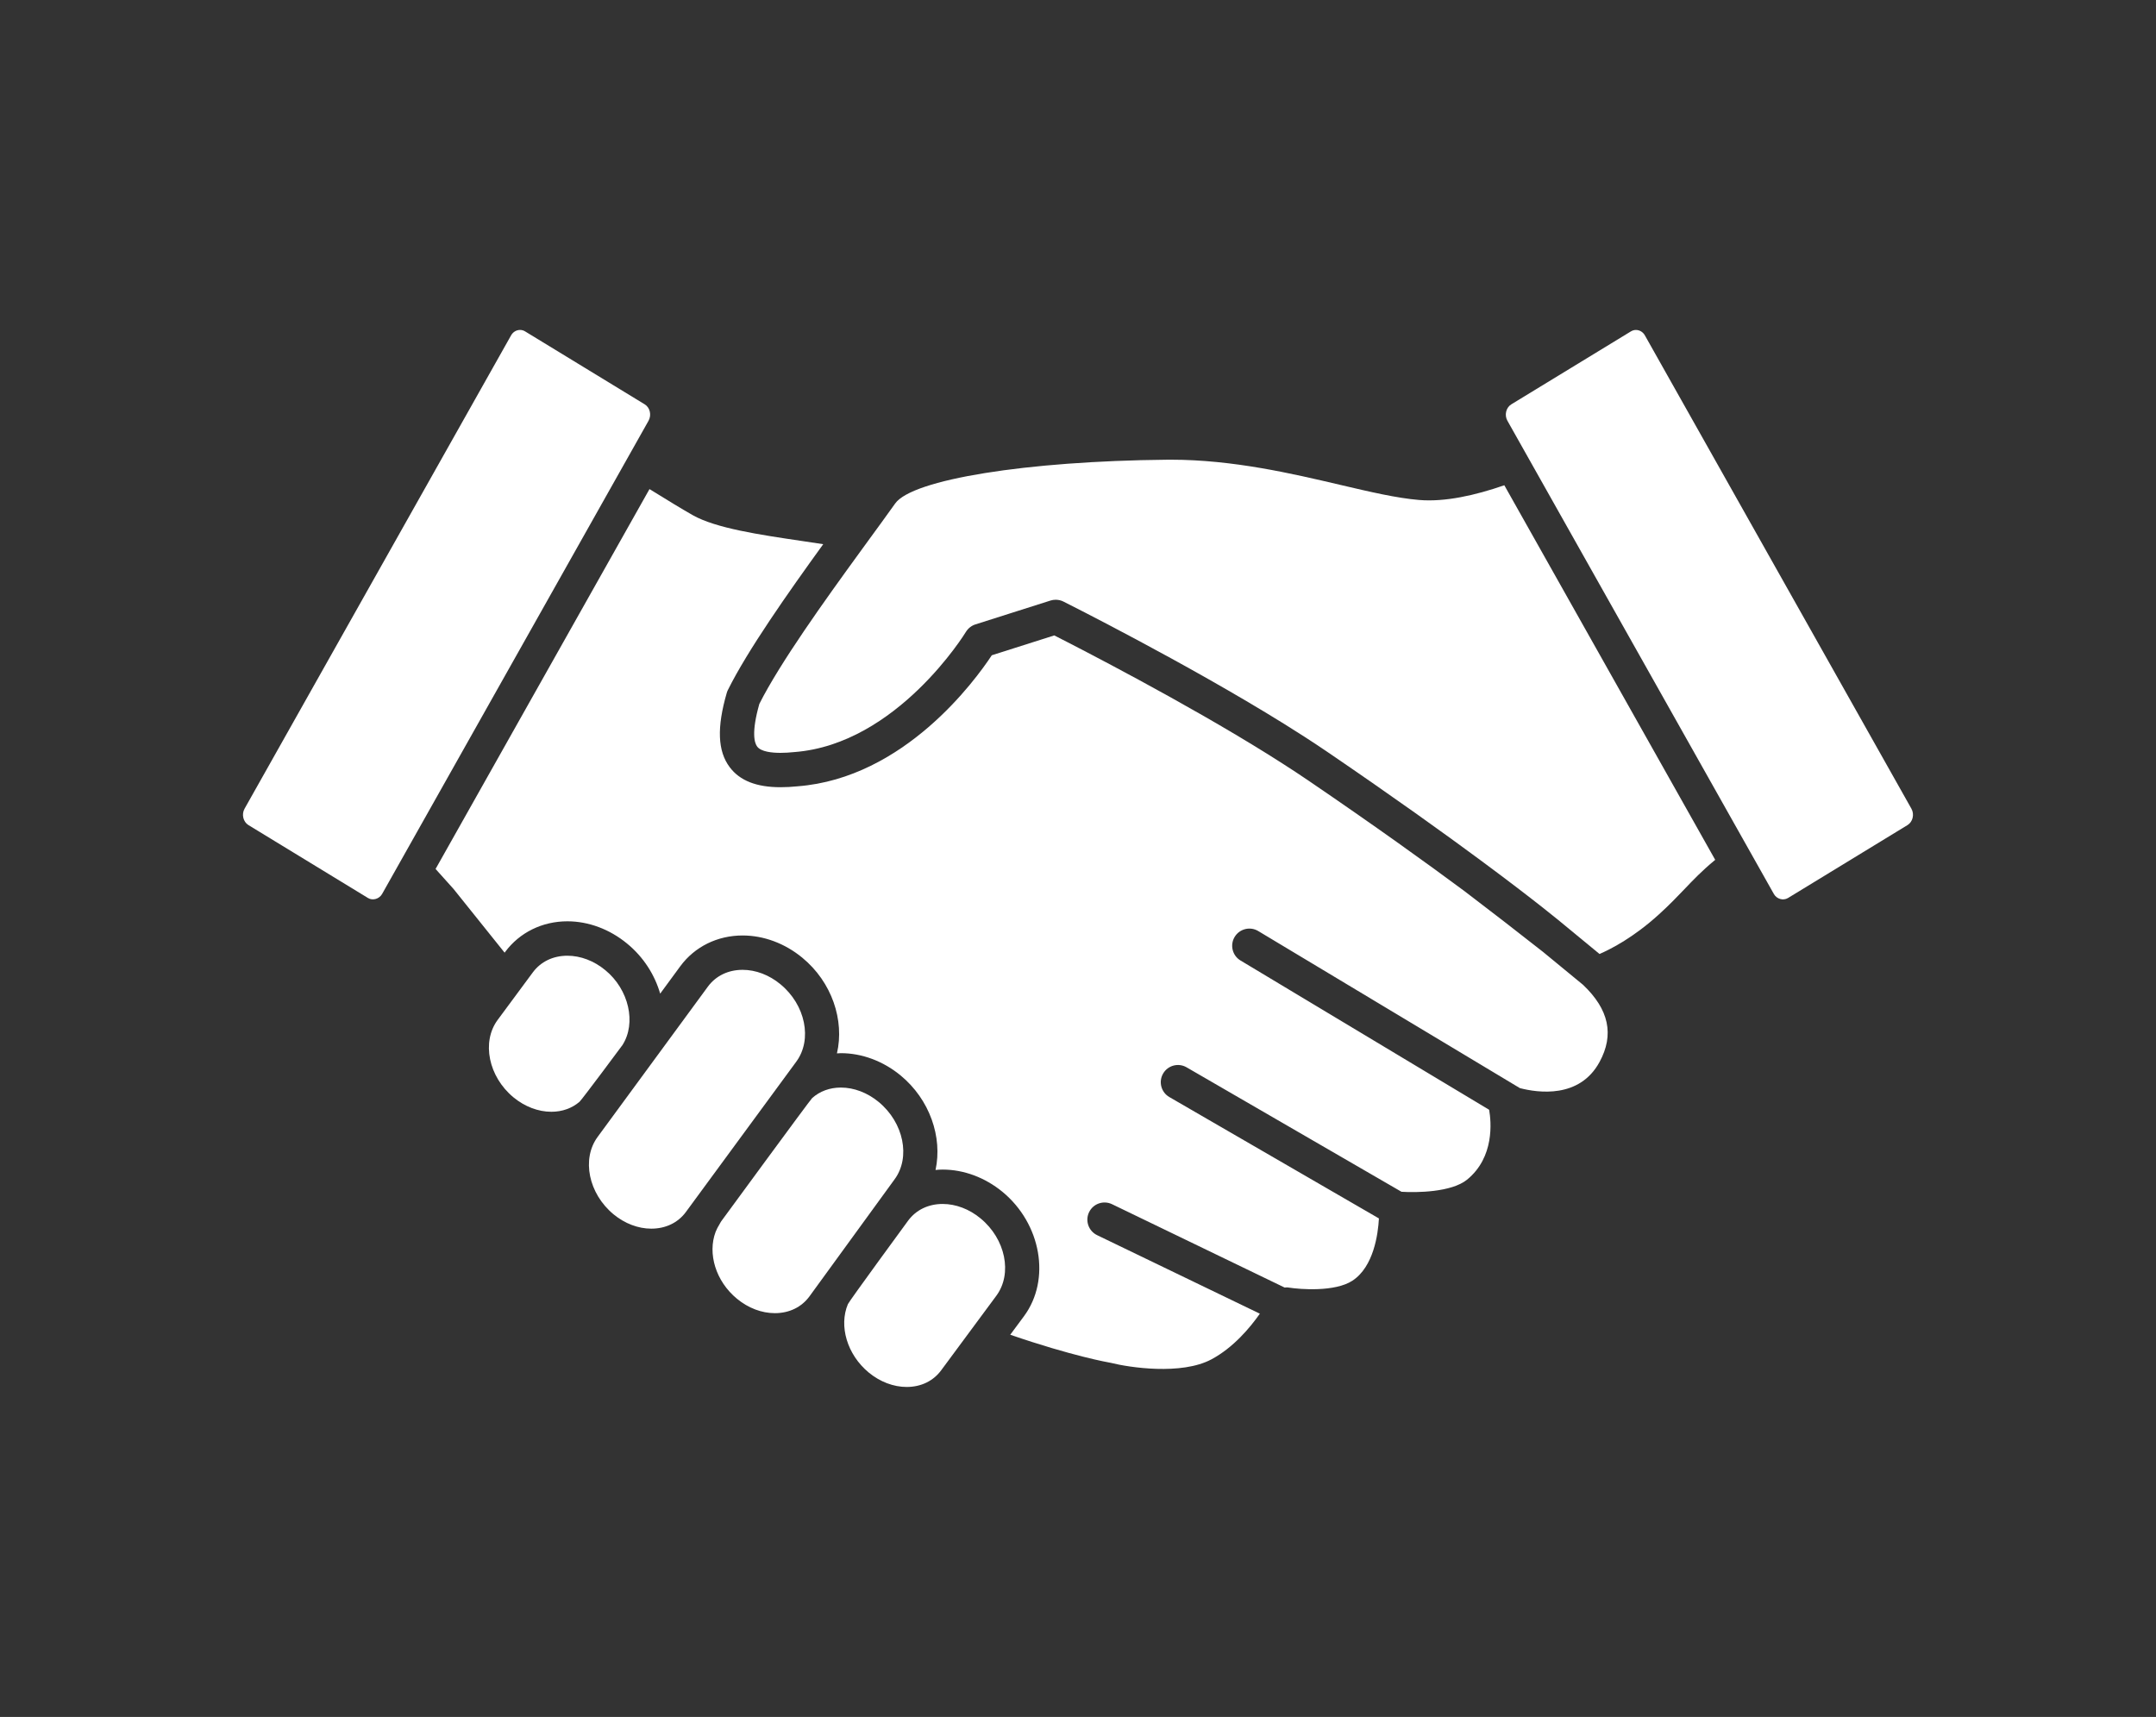 <?xml version="1.0" encoding="iso-8859-1"?>
<!-- Generator: Adobe Illustrator 15.0.0, SVG Export Plug-In . SVG Version: 6.00 Build 0)  -->
<!DOCTYPE svg PUBLIC "-//W3C//DTD SVG 1.1//EN" "http://www.w3.org/Graphics/SVG/1.1/DTD/svg11.dtd">
<svg version="1.1" id="&#x5716;&#x5C64;_1" xmlns="http://www.w3.org/2000/svg" xmlns:xlink="http://www.w3.org/1999/xlink" x="0px"
	 y="0px" width="137.5px" height="109.5px" viewBox="0 0 137.5 109.5" style="enable-background:new 0 0 137.5 109.5;"
	 xml:space="preserve">
<rect x="0" y="0" width="137.5" height="109.5" fill="#333333" stroke="none"/>
<g>
	<g>
		<path style="fill:#FFFFFF;" d="M98.404,60.707c-1.439-1.137-3.272-2.551-5.004-3.871c-2.394-1.777-5.68-4.142-9.974-7.066
			c-0.522-0.356-1.078-0.719-1.646-1.083c-0.303-0.194-0.604-0.384-0.905-0.573c-5.379-3.356-11.975-6.744-13.639-7.589
			l-3.984,1.266c-1.052,1.597-5.578,7.83-12.386,8.357c-0.375,0.039-0.746,0.058-1.088,0.058c-1.535,0-2.594-0.417-3.24-1.276
			c-0.77-1.023-0.83-2.532-0.188-4.742c0.018-0.063,0.041-0.124,0.071-0.182c1.259-2.535,3.834-6.194,6.08-9.299
			c-0.433-0.066-0.885-0.133-1.349-0.203c-2.703-0.399-5.498-0.813-6.975-1.649c-0.641-0.365-1.652-0.977-2.756-1.662L27.779,55.42
			l1.147,1.277c0.047,0.059,1.38,1.715,3.256,4.061l0.036-0.049c0.919-1.238,2.366-1.951,3.967-1.951
			c1.344,0,2.695,0.504,3.805,1.418c1.052,0.861,1.765,1.996,2.113,3.195l1.286-1.752c0.921-1.246,2.368-1.957,3.971-1.957
			c1.345,0,2.696,0.502,3.804,1.416c1.895,1.557,2.702,3.998,2.212,6.104c0.084-0.002,0.167-0.014,0.25-0.014
			c1.343,0,2.694,0.504,3.805,1.416c1.872,1.543,2.684,3.945,2.233,6.033c0.151-0.016,0.303-0.025,0.457-0.025
			c1.343,0,2.694,0.504,3.805,1.414c2.479,2.039,3.102,5.598,1.385,7.928l-0.883,1.191c3.977,1.369,6.292,1.77,6.332,1.777
			c0.031,0.006,0.063,0.014,0.093,0.018c1.133,0.287,4.49,0.805,6.413-0.229c1.39-0.746,2.444-2.002,3.081-2.908l-10.382-5.01
			c-0.543-0.264-0.773-0.918-0.51-1.463c0.264-0.547,0.917-0.773,1.465-0.51l11.008,5.316c0.084-0.008,0.165-0.018,0.252,0
			c0.752,0.121,2.963,0.287,4.071-0.438c1.352-0.887,1.635-2.961,1.689-3.971l-13.365-7.74c-0.524-0.303-0.703-0.975-0.399-1.498
			c0.304-0.525,0.973-0.703,1.499-0.398l13.703,7.936c0.957,0.063,3.184,0.035,4.179-0.768c1.769-1.439,1.544-3.711,1.412-4.461
			l-15.855-9.52c-0.52-0.311-0.687-0.986-0.376-1.502c0.313-0.521,0.988-0.688,1.505-0.377l16.688,10.018
			c1.155,0.299,3.802,0.678,5.077-1.662c0.951-1.746,0.604-3.352-1.045-4.922L98.404,60.707z"/>
		<path style="fill:#FFFFFF;" d="M50.783,67.709c1.04-1.412,0.585-3.627-1.012-4.938c-0.717-0.594-1.574-0.918-2.411-0.918
			c-0.915,0-1.699,0.379-2.207,1.061l-7.037,9.592c-1.037,1.406-0.583,3.619,1.011,4.938c0.716,0.59,1.572,0.916,2.408,0.916
			c0.917,0,1.7-0.375,2.209-1.063l0.012-0.018L50.783,67.709z"/>
		<path style="fill:#FFFFFF;" d="M56.037,70.279c-0.718-0.592-1.574-0.918-2.411-0.918c-0.715,0-1.344,0.238-1.83,0.67
			c-0.134,0.121-5.803,7.863-5.803,7.863c-0.043,0.059-0.069,0.129-0.109,0.189c-0.096,0.156-0.182,0.318-0.247,0.486
			c-0.517,1.373,0.003,3.141,1.364,4.262c0.72,0.594,1.578,0.918,2.415,0.918c0.915,0,1.696-0.379,2.202-1.063l5.432-7.469
			C58.089,73.809,57.633,71.594,56.037,70.279z"/>
		<path style="fill:#FFFFFF;" d="M62.532,77.703c-0.718-0.594-1.576-0.918-2.412-0.918c-0.915,0-1.697,0.379-2.204,1.064
			c0,0-3.757,5.127-3.841,5.326c-0.582,1.381-0.06,3.215,1.334,4.365c0.718,0.59,1.577,0.916,2.415,0.916
			c0.914,0,1.696-0.379,2.201-1.064l3.52-4.758C64.583,81.225,64.128,79.014,62.532,77.703z"/>
		<path style="fill:#FFFFFF;" d="M39.701,66.646c0.888-1.393,0.417-3.531-1.101-4.775c-0.72-0.594-1.576-0.918-2.414-0.918
			c-0.916,0-1.698,0.379-2.206,1.063l-2.245,3.035c-1.034,1.402-0.581,3.621,1.014,4.936c0.719,0.59,1.575,0.918,2.412,0.918
			c0.697,0,1.316-0.225,1.796-0.635C37.103,70.145,39.668,66.695,39.701,66.646z"/>
		<path style="fill:#FFFFFF;" d="M90.505,31.887c-1.438-0.12-3.114-0.514-5.056-0.969c-3.034-0.712-6.813-1.6-10.775-1.6L74.4,29.32
			c-8.94,0.085-16.219,1.259-17.308,2.789c-0.255,0.358-0.551,0.767-0.866,1.202c-0.234,0.321-0.473,0.652-0.733,1.005
			c-0.198,0.273-0.411,0.565-0.62,0.853c-2.298,3.158-5.13,7.112-6.445,9.723c-0.52,1.833-0.311,2.493-0.138,2.723
			c0.249,0.332,0.945,0.4,1.487,0.4c0.276,0,0.573-0.018,0.893-0.051c6.537-0.506,10.889-7.591,10.931-7.663
			c0.138-0.226,0.354-0.398,0.606-0.478l2.167-0.689l2.622-0.833c0.108-0.035,0.221-0.051,0.333-0.051
			c0.168,0,0.336,0.038,0.489,0.114c0.089,0.045,7.825,3.917,14.076,7.801c0.444,0.277,0.883,0.553,1.31,0.829
			c0.502,0.324,0.99,0.646,1.456,0.964c4.209,2.868,7.438,5.185,9.822,6.95c3.508,2.596,5.165,3.984,5.276,4.078l0.002,0.002
			l2.252,1.855c0.008-0.006,0.019-0.01,0.024-0.012c0.738-0.322,2.159-1.057,3.748-2.5c0.678-0.613,1.162-1.123,1.633-1.613
			c0.575-0.604,1.12-1.174,1.917-1.834c0.019-0.014,0.037-0.029,0.055-0.045l-13.45-23.891
			C94.069,31.597,92.149,32.024,90.505,31.887z"/>
		<path style="fill:#FFFFFF;" d="M41.361,26.834c0.204-0.365,0.091-0.844-0.244-1.047l-7.63-4.653
			c-0.098-0.06-0.207-0.091-0.32-0.091c-0.238,0-0.453,0.131-0.575,0.35L15.597,51.576c-0.203,0.361-0.088,0.84,0.248,1.045
			l7.628,4.653c0.3,0.182,0.716,0.057,0.896-0.26L41.361,26.834z"/>
		<path style="fill:#FFFFFF;" d="M121.901,51.576l-16.995-30.181c-0.122-0.221-0.339-0.351-0.575-0.351
			c-0.111,0-0.218,0.031-0.317,0.09l-7.629,4.653c-0.339,0.207-0.453,0.685-0.249,1.047l16.992,30.18
			c0.181,0.322,0.59,0.443,0.9,0.26l7.623-4.652C121.99,52.416,122.104,51.937,121.901,51.576z"/>
	</g>
</g>
</svg>
